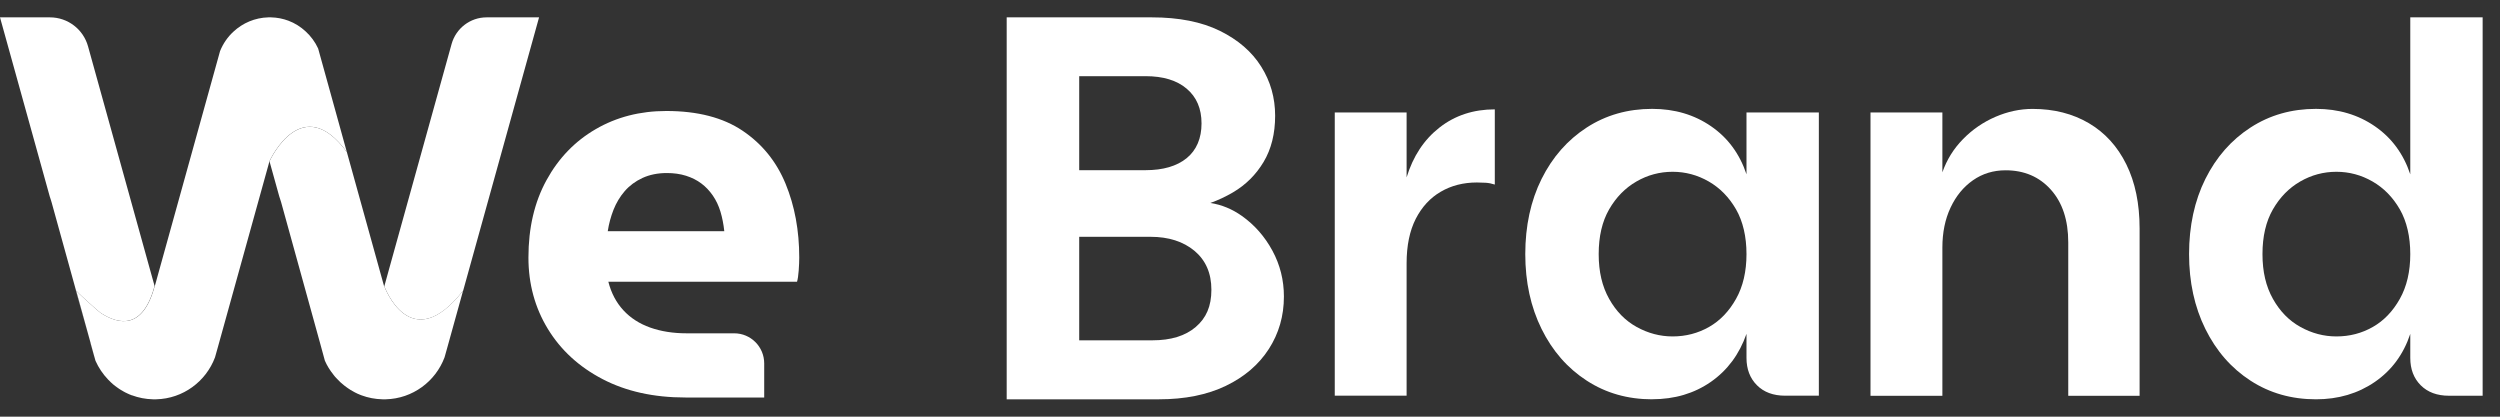 <svg width="126" height="21" viewBox="0 0 126 21" fill="none" xmlns="http://www.w3.org/2000/svg">
<rect x="0" y="0" width="126" height="21" fill="#333333" stroke="none"/>
<path d="M64.129 12.633C63.743 11.921 63.232 11.339 62.596 10.887C62.105 10.538 61.576 10.319 61.003 10.229C61.402 10.086 61.782 9.907 62.141 9.696C62.785 9.318 63.301 8.806 63.687 8.159C64.073 7.514 64.267 6.737 64.267 5.833C64.267 4.929 64.033 4.1 63.562 3.353C63.093 2.605 62.397 2.005 61.478 1.553C60.557 1.101 59.416 0.875 58.053 0.875H50.737V20.125H58.413C59.72 20.125 60.842 19.899 61.782 19.447C62.721 18.995 63.441 18.377 63.948 17.591C64.454 16.805 64.709 15.926 64.709 14.945C64.709 14.115 64.515 13.345 64.129 12.633ZM54.392 3.839H57.736C58.622 3.839 59.314 4.049 59.809 4.47C60.307 4.891 60.557 5.473 60.557 6.22C60.557 6.968 60.307 7.563 59.809 7.971C59.314 8.374 58.62 8.577 57.736 8.577H54.392V3.839ZM60.264 16.481C59.736 16.931 59.01 17.152 58.082 17.152H54.392V11.935H57.986C58.897 11.935 59.637 12.172 60.204 12.644C60.769 13.119 61.054 13.77 61.054 14.605C61.054 15.44 60.791 16.031 60.264 16.481Z" fill="white"/>
<path d="M75.338 5.512V9.302C75.183 9.251 75.028 9.22 74.876 9.211C74.721 9.202 74.575 9.197 74.438 9.197C73.753 9.197 73.145 9.353 72.615 9.663C72.084 9.971 71.664 10.426 71.355 11.027C71.048 11.63 70.893 12.377 70.893 13.271V19.943H67.272V5.667H70.893V8.94C71.218 7.876 71.77 7.038 72.551 6.428C73.329 5.818 74.259 5.512 75.338 5.512Z" fill="white"/>
<path d="M83.271 20.125C82.037 20.125 80.937 19.812 79.971 19.184C79.003 18.557 78.244 17.69 77.696 16.581C77.148 15.472 76.874 14.215 76.874 12.805C76.874 11.394 77.148 10.117 77.696 9.017C78.244 7.917 79.003 7.055 79.971 6.427C80.939 5.8 82.04 5.487 83.271 5.487C84.4 5.487 85.39 5.78 86.237 6.363C87.086 6.946 87.68 7.756 88.023 8.784V5.667H91.67V19.943H89.975C89.376 19.943 88.9 19.768 88.549 19.415C88.198 19.062 88.023 18.604 88.023 18.036V16.825C87.663 17.856 87.064 18.663 86.226 19.247C85.386 19.83 84.402 20.122 83.271 20.122V20.125ZM84.299 16.956C84.966 16.956 85.578 16.796 86.135 16.479C86.692 16.162 87.145 15.69 87.497 15.062C87.848 14.435 88.023 13.683 88.023 12.807C88.023 11.931 87.846 11.162 87.497 10.552C87.145 9.942 86.688 9.474 86.122 9.148C85.556 8.822 84.948 8.658 84.299 8.658C83.649 8.658 83.039 8.822 82.475 9.148C81.909 9.474 81.452 9.942 81.1 10.552C80.749 11.162 80.574 11.913 80.574 12.807C80.574 13.701 80.749 14.435 81.1 15.062C81.452 15.69 81.914 16.162 82.488 16.479C83.061 16.796 83.666 16.956 84.299 16.956Z" fill="white"/>
<path d="M94.273 19.945V5.669H97.896V8.685C98.119 8.048 98.464 7.492 98.937 7.011C99.408 6.529 99.952 6.157 100.568 5.889C101.185 5.623 101.811 5.489 102.443 5.489C103.521 5.489 104.467 5.731 105.281 6.21C106.094 6.691 106.724 7.383 107.168 8.286C107.613 9.188 107.836 10.266 107.836 11.521V19.948H104.24V12.217C104.24 11.1 103.948 10.215 103.367 9.563C102.785 8.911 102.023 8.583 101.081 8.583C100.465 8.583 99.916 8.751 99.437 9.086C98.957 9.421 98.581 9.88 98.307 10.466C98.033 11.049 97.896 11.721 97.896 12.477V19.95H94.273V19.945Z" fill="white"/>
<path d="M116.726 20.125C115.492 20.125 114.392 19.812 113.426 19.185C112.458 18.557 111.7 17.69 111.151 16.581C110.603 15.473 110.329 14.215 110.329 12.805C110.329 11.395 110.603 10.117 111.151 9.018C111.7 7.918 112.458 7.055 113.426 6.428C114.394 5.8 115.495 5.487 116.726 5.487C117.855 5.487 118.845 5.78 119.692 6.363C120.541 6.946 121.135 7.756 121.478 8.785V0.875H125.125V19.945H123.43C122.831 19.945 122.356 19.77 122.004 19.418C121.653 19.065 121.478 18.606 121.478 18.038V16.828C121.135 17.859 120.541 18.666 119.692 19.249C118.843 19.832 117.855 20.125 116.726 20.125ZM117.754 16.956C118.421 16.956 119.033 16.797 119.59 16.479C120.147 16.162 120.6 15.69 120.952 15.062C121.303 14.435 121.478 13.683 121.478 12.807C121.478 11.931 121.301 11.162 120.952 10.552C120.6 9.942 120.143 9.474 119.577 9.148C119.011 8.822 118.403 8.658 117.754 8.658C117.104 8.658 116.494 8.822 115.93 9.148C115.364 9.474 114.907 9.942 114.555 10.552C114.204 11.162 114.029 11.914 114.029 12.807C114.029 13.701 114.204 14.435 114.555 15.062C114.907 15.69 115.369 16.162 115.943 16.479C116.516 16.797 117.121 16.956 117.754 16.956Z" fill="white"/>
<path d="M34.546 20.034C32.946 20.034 31.555 19.726 30.368 19.107C29.183 18.489 28.264 17.646 27.612 16.577C26.96 15.508 26.633 14.309 26.633 12.98C26.633 11.486 26.936 10.186 27.544 9.08C28.149 7.973 28.978 7.115 30.026 6.508C31.073 5.9 32.258 5.594 33.582 5.594C35.163 5.594 36.444 5.927 37.428 6.59C38.412 7.253 39.132 8.144 39.592 9.259C40.052 10.375 40.282 11.614 40.282 12.98C40.282 13.165 40.273 13.382 40.255 13.63C40.237 13.879 40.209 14.069 40.171 14.198H30.66C30.806 14.77 31.06 15.249 31.418 15.637C31.776 16.025 32.227 16.316 32.769 16.509C33.31 16.701 33.922 16.799 34.601 16.799H37.004C37.839 16.799 38.516 17.477 38.516 18.316V20.037H34.546V20.034ZM30.631 11.652H36.504C36.467 11.302 36.403 10.974 36.312 10.67C36.219 10.366 36.091 10.093 35.925 9.854C35.759 9.614 35.567 9.41 35.346 9.246C35.125 9.08 34.868 8.951 34.575 8.858C34.281 8.765 33.958 8.721 33.609 8.721C33.149 8.721 32.74 8.805 32.382 8.969C32.024 9.135 31.725 9.357 31.487 9.632C31.248 9.909 31.06 10.222 30.921 10.572C30.784 10.923 30.687 11.282 30.631 11.652Z" fill="white"/>
<path d="M6.649 19.924C6.649 19.924 6.649 19.924 6.653 19.924H6.649C6.187 19.75 5.774 19.474 5.439 19.125C5.774 19.472 6.187 19.747 6.649 19.922V19.924Z" fill="white"/>
<path d="M7.791 14.412C7.202 16.608 5.995 16.373 5.065 15.767C5.027 15.74 4.928 15.659 4.804 15.549C4.467 15.254 3.931 14.759 3.851 14.665C3.846 14.659 3.84 14.652 3.831 14.643L2.601 10.198C2.575 10.095 2.535 9.998 2.506 9.898L0 0.875H2.517C3.411 0.875 4.199 1.473 4.438 2.339L7.566 13.607L7.784 14.39L7.791 14.412Z" fill="white"/>
<path d="M27.169 0.875L23.345 14.643C20.681 18.056 19.364 14.415 19.364 14.415H19.369V14.421L19.373 14.415L19.596 13.609L22.76 2.22C22.981 1.426 23.701 0.875 24.525 0.875H27.169Z" fill="white"/>
<path d="M19.369 14.414H19.364L19.366 14.408L19.369 14.414Z" fill="white"/>
<path d="M17.478 7.659C15.24 4.615 13.649 7.979 13.58 8.127C13.58 8.129 13.58 8.132 13.58 8.132L10.983 17.488L10.836 18.012C10.381 19.223 9.232 20.091 7.873 20.125H7.706C7.338 20.116 6.983 20.046 6.655 19.925C6.655 19.925 6.653 19.925 6.65 19.925C6.612 19.912 6.572 19.896 6.534 19.881C6.523 19.874 6.51 19.869 6.499 19.865C6.481 19.856 6.463 19.847 6.445 19.84C6.438 19.836 6.429 19.831 6.423 19.829C6.398 19.818 6.376 19.807 6.356 19.798C6.342 19.791 6.331 19.784 6.318 19.778H6.313C6.278 19.76 6.247 19.742 6.213 19.722C6.166 19.697 6.122 19.67 6.075 19.641C6.055 19.628 6.032 19.614 6.012 19.601C6.01 19.599 6.006 19.596 6.001 19.594C6.001 19.594 5.994 19.587 5.992 19.587C5.985 19.581 5.981 19.578 5.974 19.574C5.948 19.556 5.919 19.536 5.892 19.516C5.865 19.498 5.84 19.48 5.816 19.46C5.78 19.433 5.745 19.404 5.709 19.377C5.709 19.377 5.704 19.37 5.702 19.37C5.7 19.368 5.7 19.366 5.695 19.366C5.655 19.328 5.615 19.292 5.575 19.256C5.53 19.214 5.488 19.171 5.446 19.128C5.184 18.853 4.97 18.535 4.814 18.186C4.814 18.184 4.814 18.18 4.81 18.175L4.754 17.974L4.566 17.291V17.286L3.837 14.645C3.837 14.645 3.853 14.661 3.857 14.668C3.937 14.762 4.473 15.256 4.81 15.552C4.935 15.661 5.033 15.742 5.071 15.769C6.001 16.375 7.208 16.61 7.797 14.417V14.408L7.802 14.421L8.027 13.609L10.291 5.455L11.09 2.578C11.242 2.198 11.474 1.862 11.768 1.593C12.232 1.162 12.846 0.893 13.522 0.875H13.66C13.966 0.882 14.261 0.94 14.535 1.043C14.858 1.164 15.153 1.35 15.403 1.582C15.666 1.822 15.883 2.115 16.034 2.444L16.869 5.455L17.48 7.662L17.478 7.659Z" fill="white"/>
<path d="M4.56 17.284L3.821 14.632C3.821 14.632 3.826 14.638 3.83 14.64L4.56 17.284Z" fill="white"/>
<path d="M4.748 17.971L4.562 17.3C4.562 17.3 4.562 17.293 4.562 17.289L4.75 17.971H4.748Z" fill="white"/>
<path d="M19.372 14.416L19.37 14.422L19.368 14.416H19.372Z" fill="white"/>
<path d="M19.364 14.415C19.364 14.415 19.362 14.424 19.359 14.429L19.355 14.413L19.348 14.388L19.13 13.605L19.116 13.553L18.998 13.128L17.481 7.662C15.243 4.616 13.652 7.98 13.583 8.128C13.583 8.13 13.583 8.132 13.583 8.132L14.074 9.896C14.103 9.997 14.143 10.093 14.17 10.196L15.399 14.641L16.129 17.282L16.372 18.173C16.372 18.173 16.376 18.182 16.376 18.184C16.486 18.435 16.631 18.668 16.802 18.878C16.802 18.881 16.802 18.881 16.802 18.883C16.825 18.912 16.847 18.939 16.869 18.966C16.878 18.975 16.887 18.986 16.894 18.995C16.898 18.999 16.901 19.004 16.905 19.006C16.912 19.015 16.919 19.024 16.927 19.031C16.948 19.053 16.97 19.078 16.992 19.1C17.032 19.142 17.075 19.185 17.117 19.225C17.122 19.232 17.124 19.236 17.128 19.236C17.135 19.243 17.142 19.25 17.148 19.259C17.148 19.259 17.151 19.261 17.153 19.261C17.155 19.263 17.16 19.266 17.162 19.27C17.171 19.277 17.182 19.286 17.191 19.295C17.195 19.301 17.202 19.306 17.209 19.31C17.258 19.355 17.309 19.398 17.363 19.44H17.365C17.398 19.467 17.429 19.492 17.463 19.514C17.487 19.532 17.514 19.55 17.539 19.568C17.554 19.579 17.57 19.588 17.586 19.599C17.597 19.608 17.606 19.615 17.617 19.619C17.617 19.619 17.618 19.62 17.621 19.622C17.621 19.622 17.633 19.633 17.637 19.633V19.635C17.697 19.673 17.76 19.709 17.824 19.742C17.847 19.756 17.869 19.767 17.893 19.78C17.94 19.807 17.987 19.827 18.036 19.85C18.045 19.852 18.056 19.857 18.067 19.861C18.076 19.866 18.083 19.868 18.092 19.872C18.103 19.879 18.114 19.886 18.128 19.888C18.159 19.899 18.188 19.913 18.219 19.924H18.215C18.215 19.924 18.215 19.924 18.219 19.924C18.549 20.047 18.904 20.116 19.274 20.125H19.442C20.801 20.091 21.95 19.223 22.405 18.012L22.552 17.488L23.342 14.641C20.678 18.055 19.362 14.413 19.362 14.413L19.364 14.415ZM15.404 14.643C15.404 14.643 15.397 14.637 15.395 14.634C15.395 14.634 15.399 14.639 15.404 14.641V14.643ZM15.466 14.713L15.444 14.691C15.444 14.691 15.457 14.702 15.466 14.711V14.713Z" fill="white"/>
</svg>
